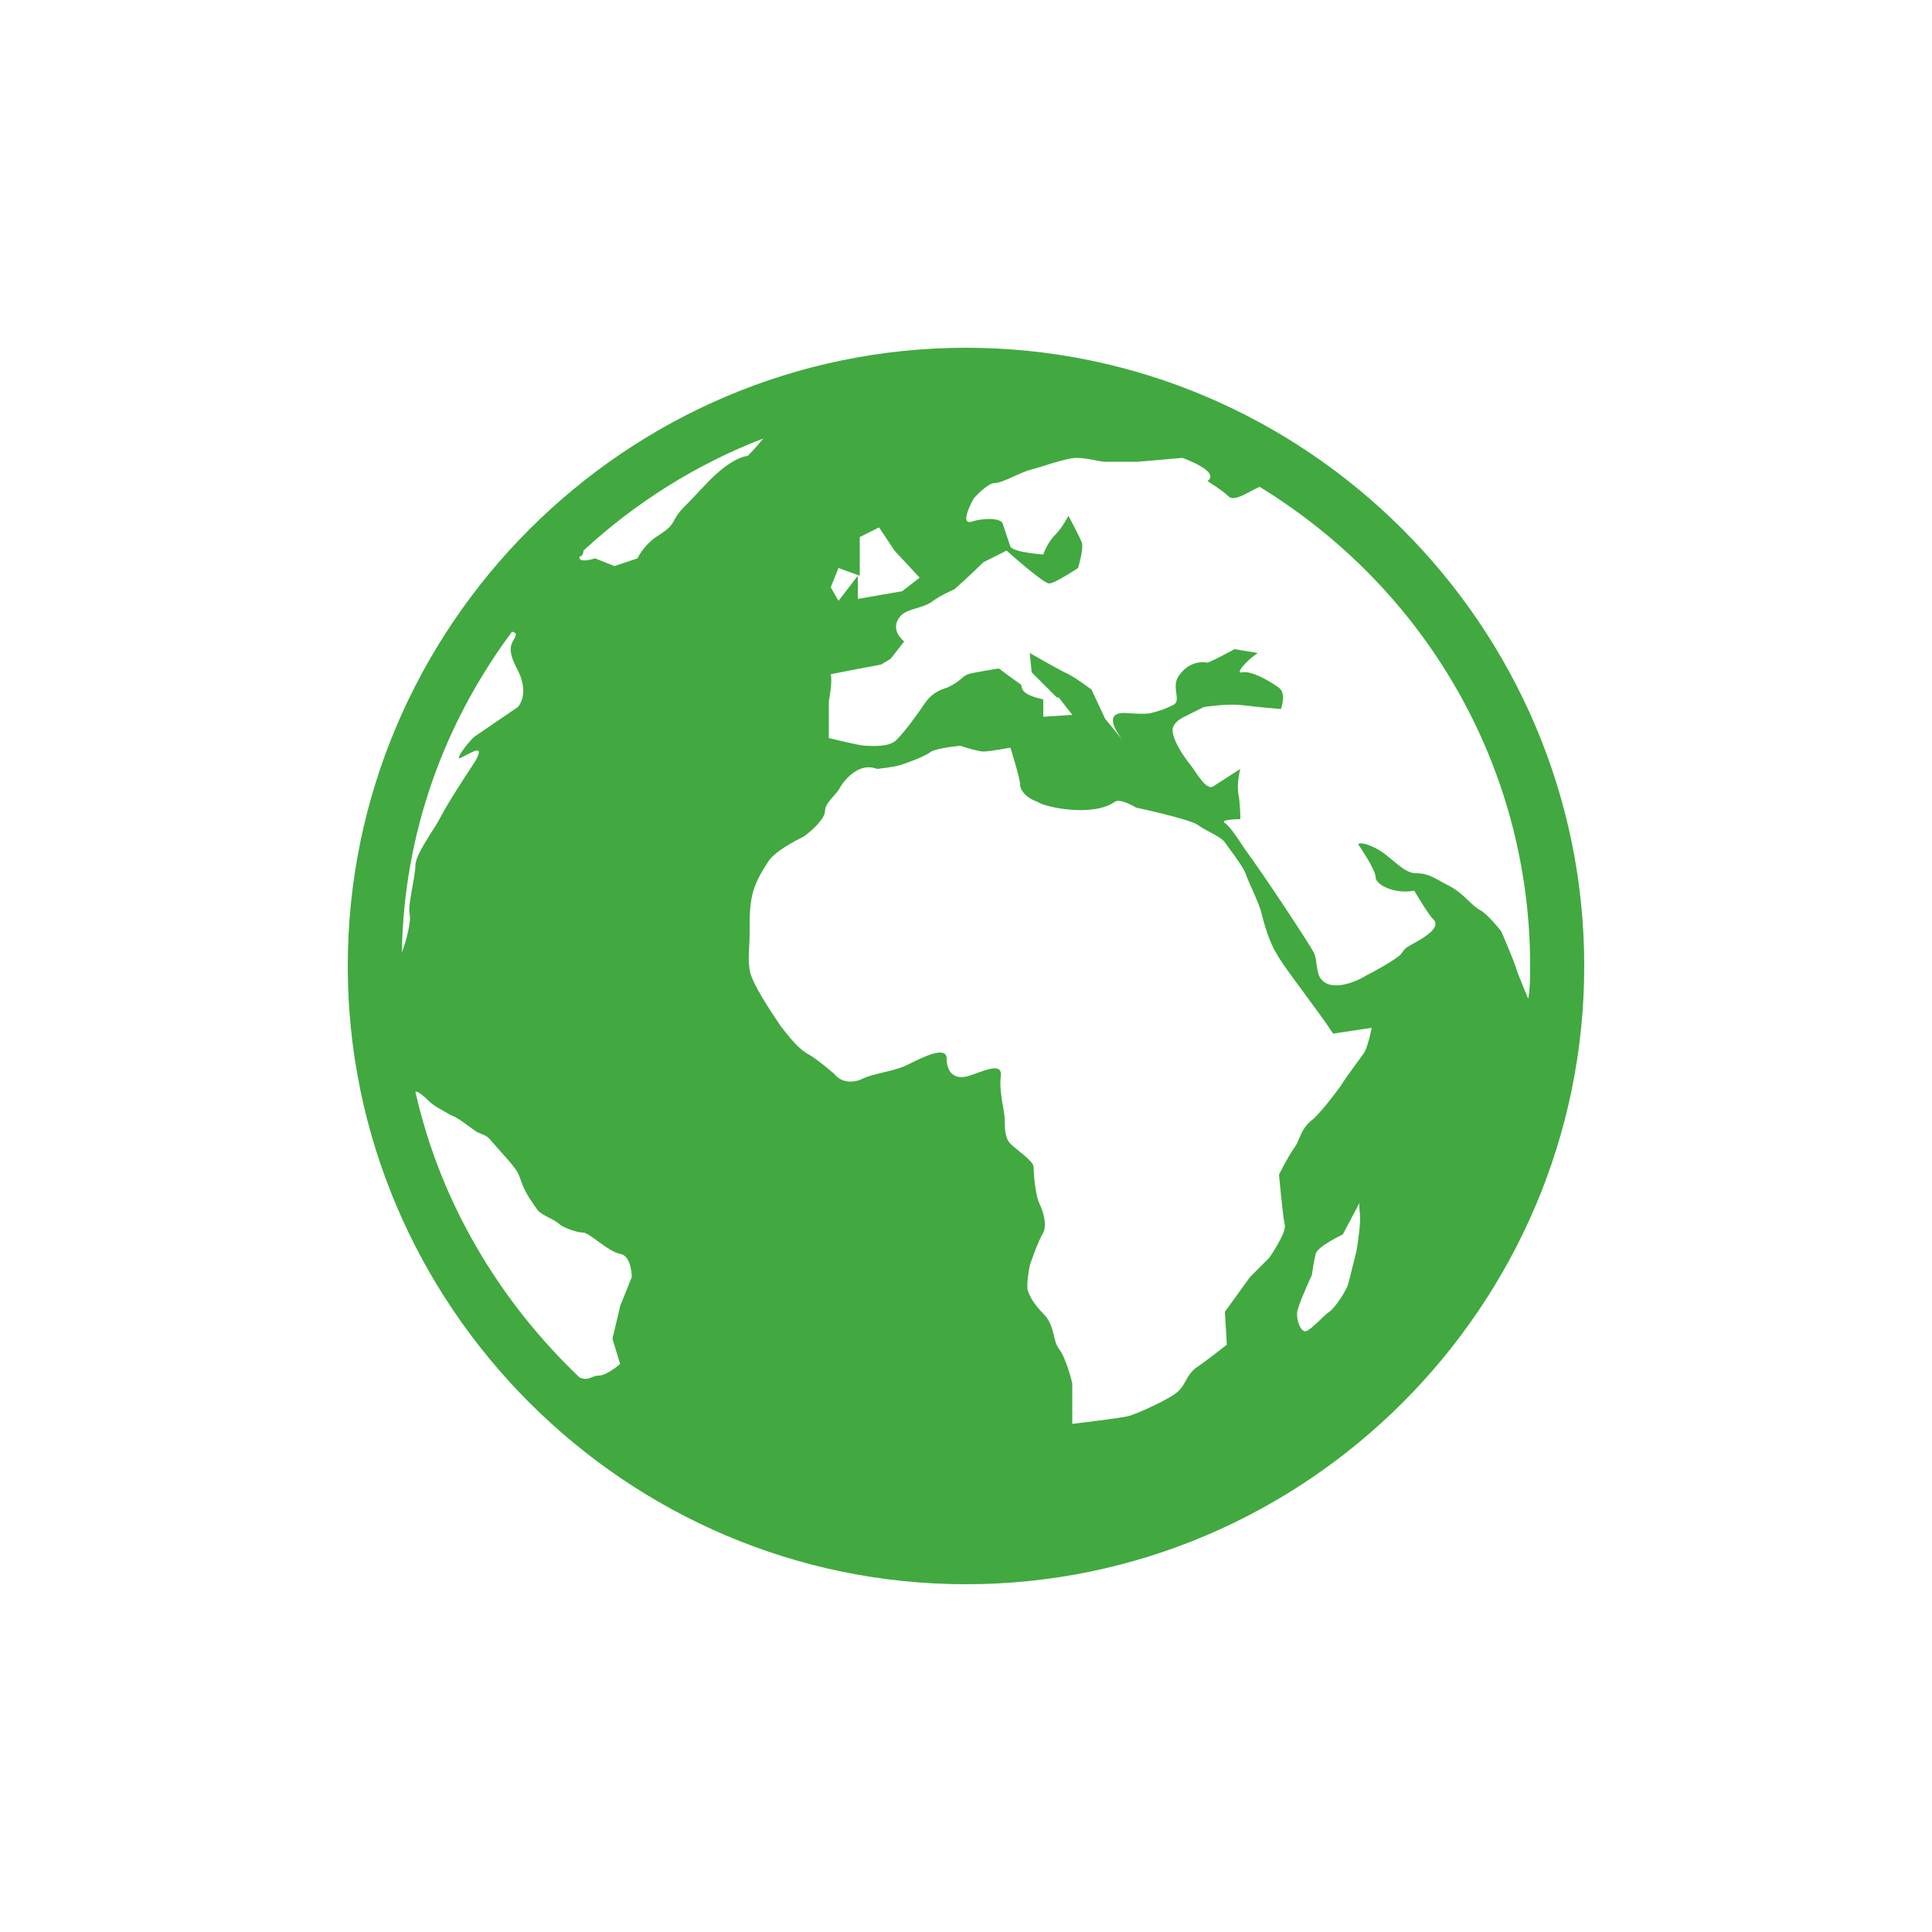 <?xml version="1.0" encoding="utf-8"?>
<!-- Generator: Adobe Illustrator 19.2.1, SVG Export Plug-In . SVG Version: 6.00 Build 0)  -->
<svg version="1.1" id="Layer_1" xmlns="http://www.w3.org/2000/svg" xmlns:xlink="http://www.w3.org/1999/xlink" x="0px" y="0px"
	 viewBox="0 0 100 100" style="enable-background:new 0 0 100 100;" xml:space="preserve">
<style type="text/css">
	.st0{fill:#41A940;}
</style>
<g id="globe-2">
	<path class="st0" d="M44.5,29.9L44.5,29.9L44.5,29.9z"/>
	<path class="st0" d="M50,18c-17.6,0-32,14.4-32,32s14.4,32,32,32s32-14.4,32-32S67.6,18,50,18z M79.2,50c0,0.6,0,1.1-0.1,1.7
		c-0.2-0.5-0.5-1.2-0.6-1.5c-0.1-0.4-0.8-2-0.8-2s-0.7-0.9-1.1-1.1c-0.4-0.2-0.8-0.8-1.5-1.2c-0.8-0.4-1.1-0.7-1.8-0.7
		c-0.7,0-1.3-0.9-2.1-1.3c-0.8-0.4-0.9-0.2-0.9-0.2s0.9,1.3,0.9,1.7s1,0.9,2,0.7c0,0,0.7,1.2,1,1.5s-0.1,0.7-0.8,1.1
		c-0.7,0.4-0.6,0.3-0.9,0.7c-0.3,0.3-1.4,0.9-1.8,1.1c-0.3,0.2-1.7,0.9-2.3,0.2c-0.3-0.3-0.2-1-0.4-1.4c-0.2-0.4-2.5-3.9-3.6-5.4
		c-0.2-0.3-0.7-1.1-1-1.3s0.8-0.2,0.8-0.2s0-0.8-0.1-1.3c-0.1-0.6,0.1-1.3,0.1-1.3s-1.1,0.7-1.4,0.9c-0.3,0.2-0.7-0.4-1.1-1
		c-0.4-0.5-0.9-1.2-1-1.8c-0.1-0.5,0.6-0.8,0.6-0.8l1-0.5c0,0,1.2-0.2,2-0.1c0.8,0.1,2,0.2,2,0.2s0.3-0.8-0.1-1.1s-1.4-0.9-1.9-0.8
		c-0.4,0.1,0.2-0.6,0.8-1l-1.2-0.2c0,0-1.1,0.6-1.4,0.7C62,34.2,61.4,34.4,61,35s0.2,1.3-0.3,1.5c-0.4,0.2-0.7,0.3-1.1,0.4
		c-0.3,0.1-1.4,0-1.4,0c-1.1,0-0.4,1-0.1,1.4l-0.9-1.1l-0.7-1.5c0,0-0.9-0.7-1.4-0.9c-0.4-0.2-1.8-1-1.8-1l0.1,1l1.3,1.3h0.1
		l0.7,0.9L54,37.1v-0.9c-1.4-0.3-1-0.7-1.2-0.8c-0.3-0.2-1.1-0.8-1.1-0.8s-1.3,0.2-1.6,0.3s-0.4,0.4-1.1,0.7c-0.7,0.2-1,0.6-1.2,0.9
		c-0.2,0.3-0.9,1.3-1.4,1.8c-0.4,0.4-1.3,0.3-1.6,0.3s-1.9-0.4-1.9-0.4v-1.9c0,0,0.2-1,0.1-1.4l1-0.2l1.6-0.3l0.5-0.3l0.7-0.9
		c0,0-0.8-0.6-0.2-1.3c0.3-0.4,1.2-0.4,1.7-0.8c0.4-0.3,1.1-0.6,1.1-0.6s0.8-0.7,1.5-1.4c0,0,0.6-0.3,1.2-0.6c0,0,1.9,1.7,2.2,1.7
		s1.5-0.8,1.5-0.8s0.3-1,0.2-1.3s-0.7-1.4-0.7-1.4s-0.3,0.6-0.7,1s-0.6,1-0.6,1s-1.5-0.1-1.7-0.4c-0.1-0.3-0.3-0.9-0.4-1.2
		c-0.1-0.3-1-0.3-1.6-0.1c-0.7,0.2,0.1-1.2,0.1-1.2s0.7-0.8,1.1-0.8s1.4-0.6,1.9-0.7c0.4-0.1,1.8-0.6,2.3-0.6c0.6,0,1.2,0.2,1.5,0.2
		s1.7,0,1.7,0l2.3-0.2c0,0,2,0.7,1.3,1.2c0,0,0.8,0.5,1.1,0.8s1.1-0.3,1.6-0.5C73.7,30.4,79.2,39.6,79.2,50z M26.7,32.8
		c0,0.4-0.6,0.5,0,1.7c0.8,1.4,0.1,2.1,0.1,2.1s-1.9,1.3-2.2,1.5c-0.3,0.2-1.2,1.4-0.7,1.1c0.6-0.3,1.2-0.7,0.7,0.2
		c-0.6,0.9-1.5,2.3-1.8,2.9s-1.3,1.9-1.3,2.5s-0.4,2-0.3,2.5c0.1,0.4-0.2,1.5-0.4,2c0.1-6.2,2.2-11.9,5.7-16.6
		C26.6,32.7,26.7,32.8,26.7,32.8z M30.2,28.5c2.7-2.5,5.9-4.5,9.3-5.8c-0.3,0.4-0.8,0.9-0.8,0.9s-0.8,0-2.2,1.5s-1.1,1.1-1.4,1.5
		s-0.2,0.6-1,1.1S33,28.9,33,28.9l-1.2,0.4l-1-0.4c0,0-0.9,0.3-0.8-0.1C30.1,28.8,30.2,28.7,30.2,28.5z M43.4,31.1L43,30.4l0.4-1
		l1.1,0.4v-2l1-0.5l0.8,1.2l1.3,1.4l-0.9,0.7L44.4,31v-1.2L43.4,31.1z M57.7,41.5c0.3-0.2,1.1,0.3,1.1,0.3s2.8,0.6,3.2,0.9
		c0.4,0.3,1.2,0.6,1.4,0.9c0.2,0.3,1,1.3,1.1,1.7c0.1,0.3,0.7,1.5,0.8,2c0.1,0.4,0.4,1.5,0.8,2.1c0.3,0.6,2.2,3,2.9,4.1l2-0.3
		c0,0-0.2,1-0.4,1.3c-0.2,0.3-0.9,1.2-1.2,1.7c-0.3,0.4-0.8,1.1-1.4,1.7c-0.7,0.5-0.7,1.1-1,1.5s-0.8,1.4-0.8,1.4s0.2,2.2,0.3,2.6
		c0.1,0.4-0.8,1.7-0.8,1.7l-1,1l-1.3,1.8l0.1,1.7c0,0-1,0.8-1.6,1.2c-0.5,0.4-0.5,0.8-0.9,1.2c-0.4,0.4-2.2,1.2-2.6,1.3
		c-0.4,0.1-2.9,0.4-2.9,0.4v-1v-1.1c0,0-0.3-1.3-0.7-1.8c-0.3-0.4-0.2-1.1-0.7-1.7c-0.6-0.6-0.8-1-0.9-1.3c-0.1-0.3,0.1-1.3,0.1-1.3
		s0.4-1.2,0.7-1.7c0.2-0.4,0-1.1-0.2-1.5s-0.3-1.5-0.3-1.9c0-0.3-0.9-0.9-1.2-1.2S52,58.3,52,57.9c0-0.4-0.3-1.4-0.2-2.2
		s-1-0.2-1.7,0S49,55.5,49,54.8s-1.2-0.1-2,0.3c-0.8,0.4-1.7,0.4-2.5,0.8c-0.9,0.3-1.3-0.3-1.3-0.3s-0.8-0.7-1.3-1
		c-0.6-0.3-1.1-1-1.5-1.5c-0.4-0.6-1.5-2.2-1.6-2.9s0-1.1,0-1.9s0-1.2,0.1-1.8s0.4-1.2,0.8-1.8c0.3-0.6,1.5-1.2,1.9-1.4
		c0.3-0.2,1.1-0.9,1.1-1.3c0-0.4,0.4-0.7,0.7-1.1c0.2-0.4,1-1.5,2-1.1c0,0,0.9-0.1,1.2-0.2s1.2-0.4,1.6-0.7c0.4-0.2,1.5-0.3,1.5-0.3
		s0.9,0.3,1.2,0.3s1.4-0.2,1.4-0.2s0.5,1.6,0.5,1.9s0.3,0.7,0.9,0.9C54.1,41.8,56.6,42.3,57.7,41.5z M70.4,63.1
		c0,0.3-0.1,1.2-0.2,1.7c-0.1,0.4-0.3,1.2-0.4,1.6s-0.7,1.3-1,1.5s-0.9,0.9-1.2,1c-0.3,0.1-0.6-0.8-0.4-1.2c0.1-0.4,0.7-1.7,0.7-1.7
		s0.1-0.7,0.2-1.1s1.4-1,1.4-1l0.9-1.7C70.3,62.3,70.4,62.7,70.4,63.1z M21.5,56.5c0.1,0,0.3,0.1,0.6,0.4c0.4,0.4,0.7,0.5,1.2,0.8
		c0.5,0.2,0.8,0.5,1.4,0.9c0.7,0.3,0.4,0.1,1.3,1.1s0.8,1,1,1.5c0.2,0.6,0.6,1.1,0.8,1.4c0.2,0.3,0.9,0.5,1.2,0.8
		c0.3,0.2,0.9,0.4,1.2,0.4c0.3,0,1.3,1,1.9,1.1c0.6,0.1,0.6,1.2,0.6,1.2l-0.6,1.5l-0.4,1.7l0.4,1.3c0,0-0.7,0.6-1.1,0.6
		s-0.5,0.3-1,0.1C25.9,67.4,22.8,62.3,21.5,56.5z"/>
</g>
</svg>
